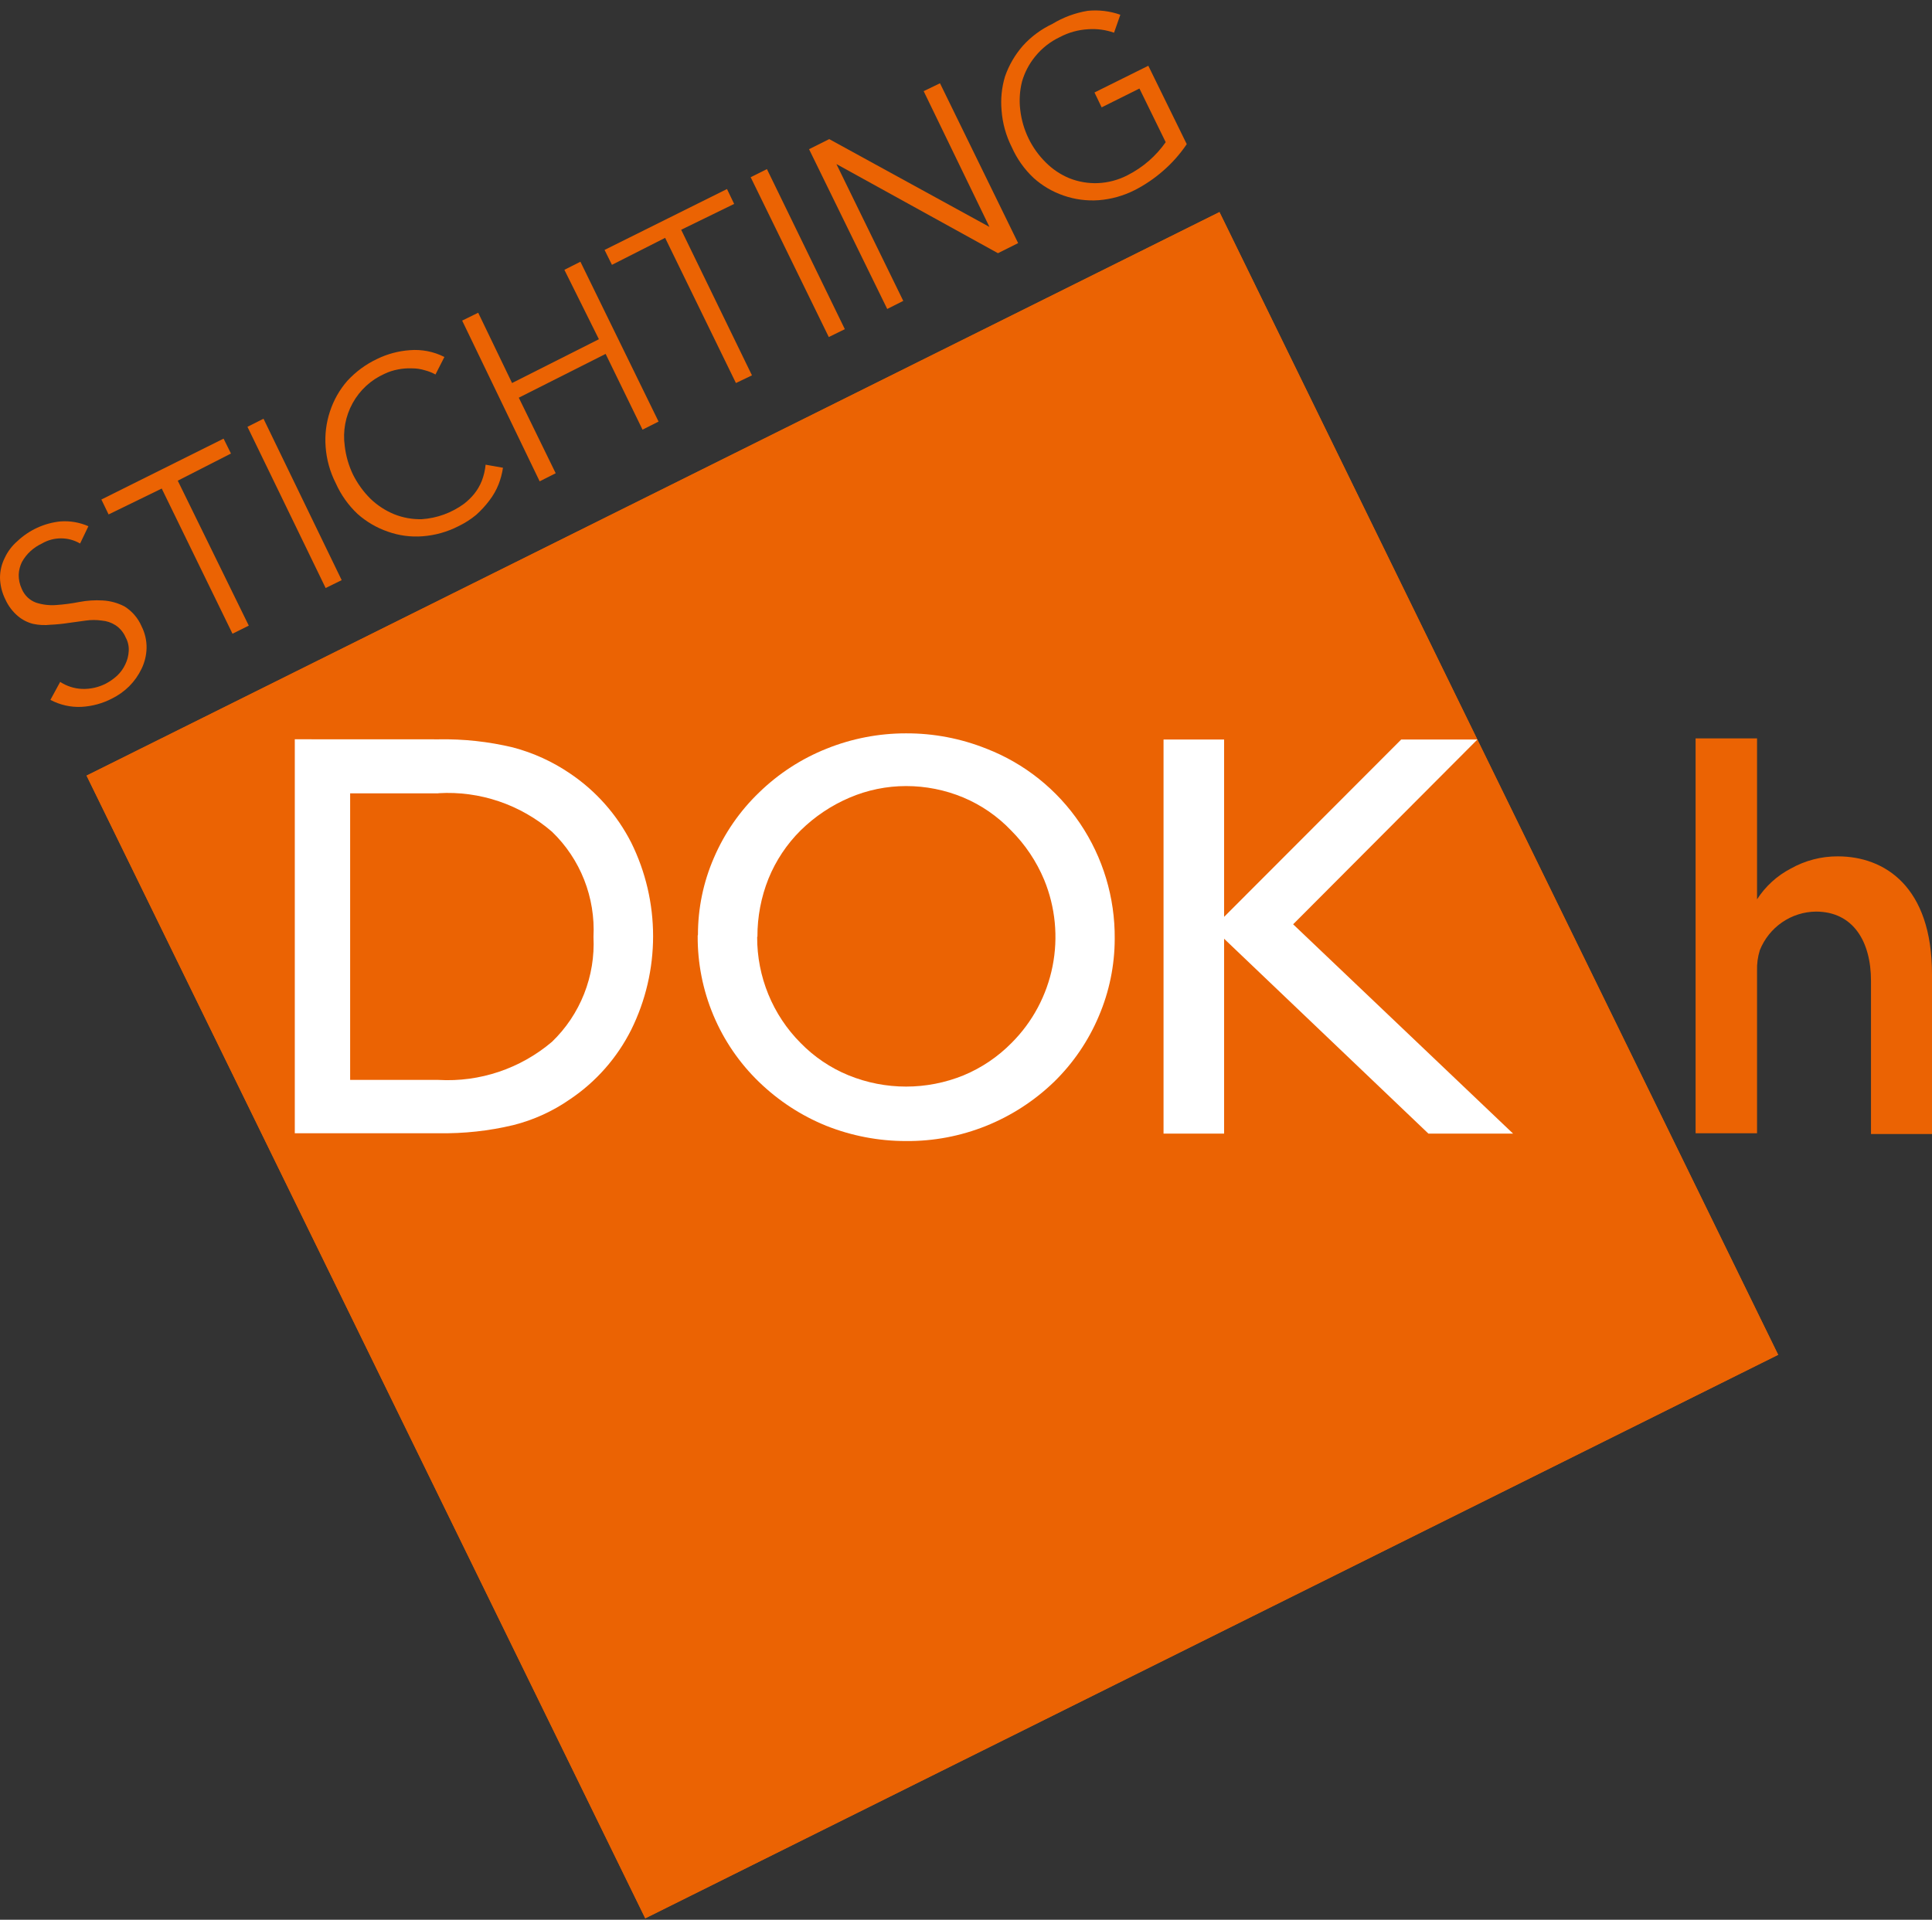 <svg xmlns="http://www.w3.org/2000/svg" width="163" height="162" viewBox="0 0 163 162" fill="none"><rect x="0" y="0" width="163" height="162" fill="#333333" stroke="none"/><g clip-path="url(#clip0_173_252)"><path d="M102.885 17.897L7.303 65.451L54.439 161.881L150.021 114.327L102.885 17.897Z" fill="#EB6303"></path><path d="M102.885 17.897L7.303 65.451L54.439 161.881L150.021 114.327L102.885 17.897Z" fill="#EB6303"></path><path d="M36.995 66.948H29.541V91.13H36.995C40.478 91.33 43.904 90.179 46.573 87.912C47.752 86.777 48.675 85.399 49.279 83.872C49.883 82.344 50.153 80.704 50.071 79.061C50.156 77.415 49.887 75.77 49.284 74.239C48.68 72.707 47.755 71.326 46.573 70.188C43.918 67.894 40.484 66.728 36.995 66.936M36.995 62.39C39.109 62.351 41.22 62.58 43.277 63.073C44.994 63.526 46.623 64.27 48.094 65.272C50.28 66.743 52.058 68.752 53.259 71.111C54.47 73.561 55.101 76.262 55.101 79C55.101 81.739 54.47 84.44 53.259 86.89C52.072 89.257 50.299 91.275 48.113 92.748C46.652 93.769 45.02 94.514 43.295 94.946C41.238 95.437 39.127 95.666 37.013 95.629H24.871V62.385L36.995 62.39Z" fill="white"></path><path d="M63.881 79.069C63.874 80.73 64.195 82.376 64.824 83.911C65.453 85.446 66.377 86.84 67.544 88.011C68.695 89.191 70.072 90.12 71.592 90.742C74.705 92.01 78.185 92.01 81.298 90.742C82.823 90.108 84.205 89.172 85.365 87.989C87.121 86.23 88.318 83.982 88.804 81.534C89.29 79.085 89.042 76.547 88.093 74.24C87.443 72.685 86.497 71.272 85.309 70.083C84.165 68.881 82.787 67.931 81.262 67.293C79.734 66.658 78.097 66.332 76.445 66.333C74.809 66.333 73.189 66.665 71.683 67.308C70.144 67.963 68.74 68.903 67.543 70.079C66.379 71.236 65.458 72.619 64.837 74.144C64.214 75.7 63.897 77.363 63.903 79.041M58.885 78.874C58.884 76.652 59.338 74.453 60.219 72.416C61.111 70.327 62.413 68.441 64.046 66.873C65.687 65.277 67.622 64.021 69.742 63.177C71.869 62.322 74.138 61.884 76.427 61.885C78.753 61.874 81.06 62.313 83.222 63.178C86.431 64.42 89.187 66.622 91.122 69.488C93.056 72.355 94.077 75.749 94.047 79.216C94.045 81.46 93.59 83.679 92.71 85.739C91.834 87.822 90.552 89.707 88.941 91.282C85.579 94.534 81.09 96.331 76.432 96.289C74.125 96.29 71.838 95.851 69.693 94.996C67.59 94.14 65.669 92.885 64.034 91.3C62.384 89.707 61.074 87.791 60.185 85.668C59.295 83.546 58.846 81.262 58.863 78.958" fill="white"></path><path d="M98.166 95.662V62.403H103.276V77.37L118.22 62.403H124.648L109.1 77.998L127.657 95.662H120.514L103.276 79.217V95.662H98.166Z" fill="white"></path><path d="M143.055 62.31H148.239V75.891C148.947 74.794 149.925 73.901 151.077 73.3C152.292 72.615 153.66 72.259 155.051 72.265C159.007 72.265 163 74.815 163 82.206V95.698H157.853V82.765C157.853 79.476 156.37 76.926 153.202 76.926C152.184 76.938 151.193 77.253 150.352 77.832C149.511 78.41 148.859 79.226 148.476 80.178C148.301 80.739 148.221 81.326 148.239 81.914V95.629H143.055V62.31Z" fill="#EB6303"></path><path d="M6.758 45.866C6.268 45.58 5.712 45.43 5.146 45.43C4.58 45.43 4.025 45.58 3.535 45.866C3.182 46.031 2.856 46.249 2.568 46.512C2.284 46.774 2.043 47.08 1.854 47.418C1.688 47.752 1.594 48.117 1.579 48.491C1.572 48.906 1.66 49.317 1.835 49.692C1.946 49.96 2.11 50.202 2.318 50.403C2.526 50.603 2.774 50.758 3.044 50.856C3.582 51.03 4.148 51.099 4.711 51.059C5.373 51.015 6.033 50.928 6.684 50.8C7.336 50.675 8.001 50.631 8.663 50.67C9.301 50.705 9.925 50.875 10.494 51.169C11.137 51.566 11.644 52.153 11.944 52.85C12.233 53.422 12.378 54.056 12.366 54.698C12.35 55.301 12.206 55.893 11.944 56.435C11.681 56.983 11.328 57.483 10.9 57.913C10.474 58.333 9.985 58.682 9.45 58.947C8.654 59.36 7.78 59.599 6.886 59.649C5.972 59.695 5.062 59.491 4.253 59.059L5.077 57.543C5.625 57.901 6.257 58.105 6.909 58.134C7.62 58.162 8.327 58.003 8.96 57.672C9.297 57.491 9.611 57.267 9.893 57.007C10.176 56.739 10.405 56.419 10.57 56.065C10.74 55.719 10.839 55.342 10.86 54.956C10.889 54.551 10.8 54.147 10.604 53.792C10.424 53.369 10.124 53.009 9.742 52.758C9.395 52.535 8.999 52.401 8.588 52.368C8.14 52.303 7.684 52.303 7.235 52.368L5.77 52.57C5.272 52.647 4.771 52.697 4.268 52.719C3.773 52.775 3.272 52.75 2.784 52.645C2.32 52.527 1.888 52.306 1.52 51.998C1.066 51.616 0.703 51.136 0.457 50.594C0.17 50.022 0.014 49.393 0 48.752C0.001 48.167 0.139 47.591 0.403 47.071C0.651 46.538 1.008 46.065 1.45 45.681C2.453 44.728 3.741 44.137 5.113 43.999C5.915 43.943 6.72 44.082 7.458 44.406L6.758 45.866Z" fill="#EB6303"></path><path d="M20.989 52.795L19.615 53.477L13.644 41.227L9.162 43.411L8.553 42.152L18.863 37.015L19.486 38.272L14.998 40.563L20.989 52.795Z" fill="#EB6303"></path><path d="M28.827 48.956L27.474 49.621L20.878 36.017L22.232 35.335L28.827 48.956Z" fill="#EB6303"></path><path d="M42.435 39.473C42.365 39.947 42.242 40.412 42.069 40.859C41.876 41.348 41.615 41.807 41.296 42.224C40.963 42.666 40.589 43.074 40.179 43.444C39.718 43.824 39.214 44.147 38.677 44.404C37.735 44.887 36.708 45.176 35.654 45.254C34.661 45.331 33.663 45.199 32.724 44.864C31.783 44.541 30.915 44.034 30.169 43.371C29.393 42.641 28.769 41.762 28.332 40.786C27.839 39.821 27.546 38.765 27.471 37.682C27.397 36.682 27.521 35.676 27.837 34.725C28.147 33.772 28.645 32.892 29.302 32.139C30.015 31.366 30.868 30.738 31.815 30.291C32.676 29.871 33.608 29.62 34.562 29.552C35.573 29.466 36.587 29.664 37.493 30.124L36.741 31.602C36.463 31.449 36.168 31.331 35.861 31.251C35.499 31.138 35.123 31.081 34.744 31.084C34.351 31.069 33.957 31.1 33.572 31.177C33.179 31.25 32.797 31.374 32.436 31.547C31.298 32.055 30.356 32.923 29.751 34.02C29.146 35.117 28.912 36.382 29.084 37.625C29.18 38.466 29.416 39.284 29.78 40.045C30.156 40.799 30.651 41.485 31.245 42.078C31.823 42.637 32.5 43.082 33.241 43.388C33.986 43.689 34.784 43.833 35.586 43.813C36.867 43.728 38.098 43.279 39.139 42.52C39.456 42.277 39.745 41.998 40 41.688C40.266 41.359 40.482 40.992 40.641 40.598C40.814 40.154 40.925 39.688 40.97 39.213L42.435 39.473Z" fill="#EB6303"></path><path d="M38.992 27.055L40.345 26.39L43.202 32.322L50.528 28.626L47.616 22.769L48.969 22.087L55.562 35.575L54.209 36.257L51.096 29.865L43.77 33.56L46.883 39.935L45.53 40.618L38.992 27.055Z" fill="#EB6303"></path><path d="M63.442 31.675L62.089 32.322L56.116 20.072L51.629 22.348L51.006 21.091L61.335 15.951L61.939 17.208L57.47 19.389L63.442 31.675Z" fill="#EB6303"></path><path d="M71.277 27.777L69.924 28.442L63.332 14.954L64.705 14.27L71.277 27.777Z" fill="#EB6303"></path><path d="M83.478 19.149L77.928 7.692L79.306 7.027L85.899 20.516L84.196 21.366L70.566 13.843L76.207 25.391L74.854 26.074L68.258 12.589L69.961 11.739L83.478 19.149Z" fill="#EB6303"></path><path d="M93.991 2.76C93.291 2.515 92.55 2.415 91.811 2.467C90.974 2.512 90.155 2.739 89.412 3.132C88.611 3.512 87.904 4.067 87.343 4.758C86.83 5.382 86.45 6.105 86.226 6.883C86.029 7.667 85.979 8.481 86.078 9.283C86.272 10.967 87.036 12.533 88.239 13.717C88.811 14.289 89.489 14.741 90.235 15.047C90.987 15.343 91.79 15.481 92.597 15.454C93.477 15.421 94.34 15.194 95.124 14.789C95.783 14.454 96.399 14.039 96.956 13.551C97.479 13.09 97.946 12.569 98.348 11.998L96.133 7.471L92.944 9.06L92.34 7.804L96.882 5.549L100.124 12.164C99.56 13.001 98.889 13.759 98.128 14.418C97.398 15.058 96.592 15.605 95.729 16.045C94.78 16.526 93.748 16.814 92.689 16.895C91.69 16.966 90.687 16.833 89.74 16.505C88.8 16.185 87.933 15.676 87.194 15.008C86.42 14.277 85.797 13.398 85.363 12.421C84.874 11.455 84.582 10.4 84.501 9.318C84.414 8.353 84.512 7.381 84.791 6.454C85.122 5.502 85.632 4.624 86.293 3.867C86.994 3.091 87.841 2.463 88.784 2.019C89.702 1.461 90.717 1.085 91.774 0.912C92.703 0.82 93.64 0.934 94.521 1.244L93.991 2.76Z" fill="#EB6303"></path></g><defs><clipPath id="clip0_173_252"><rect width="163" height="161" fill="white" transform="translate(0 0.881)"></rect></clipPath></defs></svg>